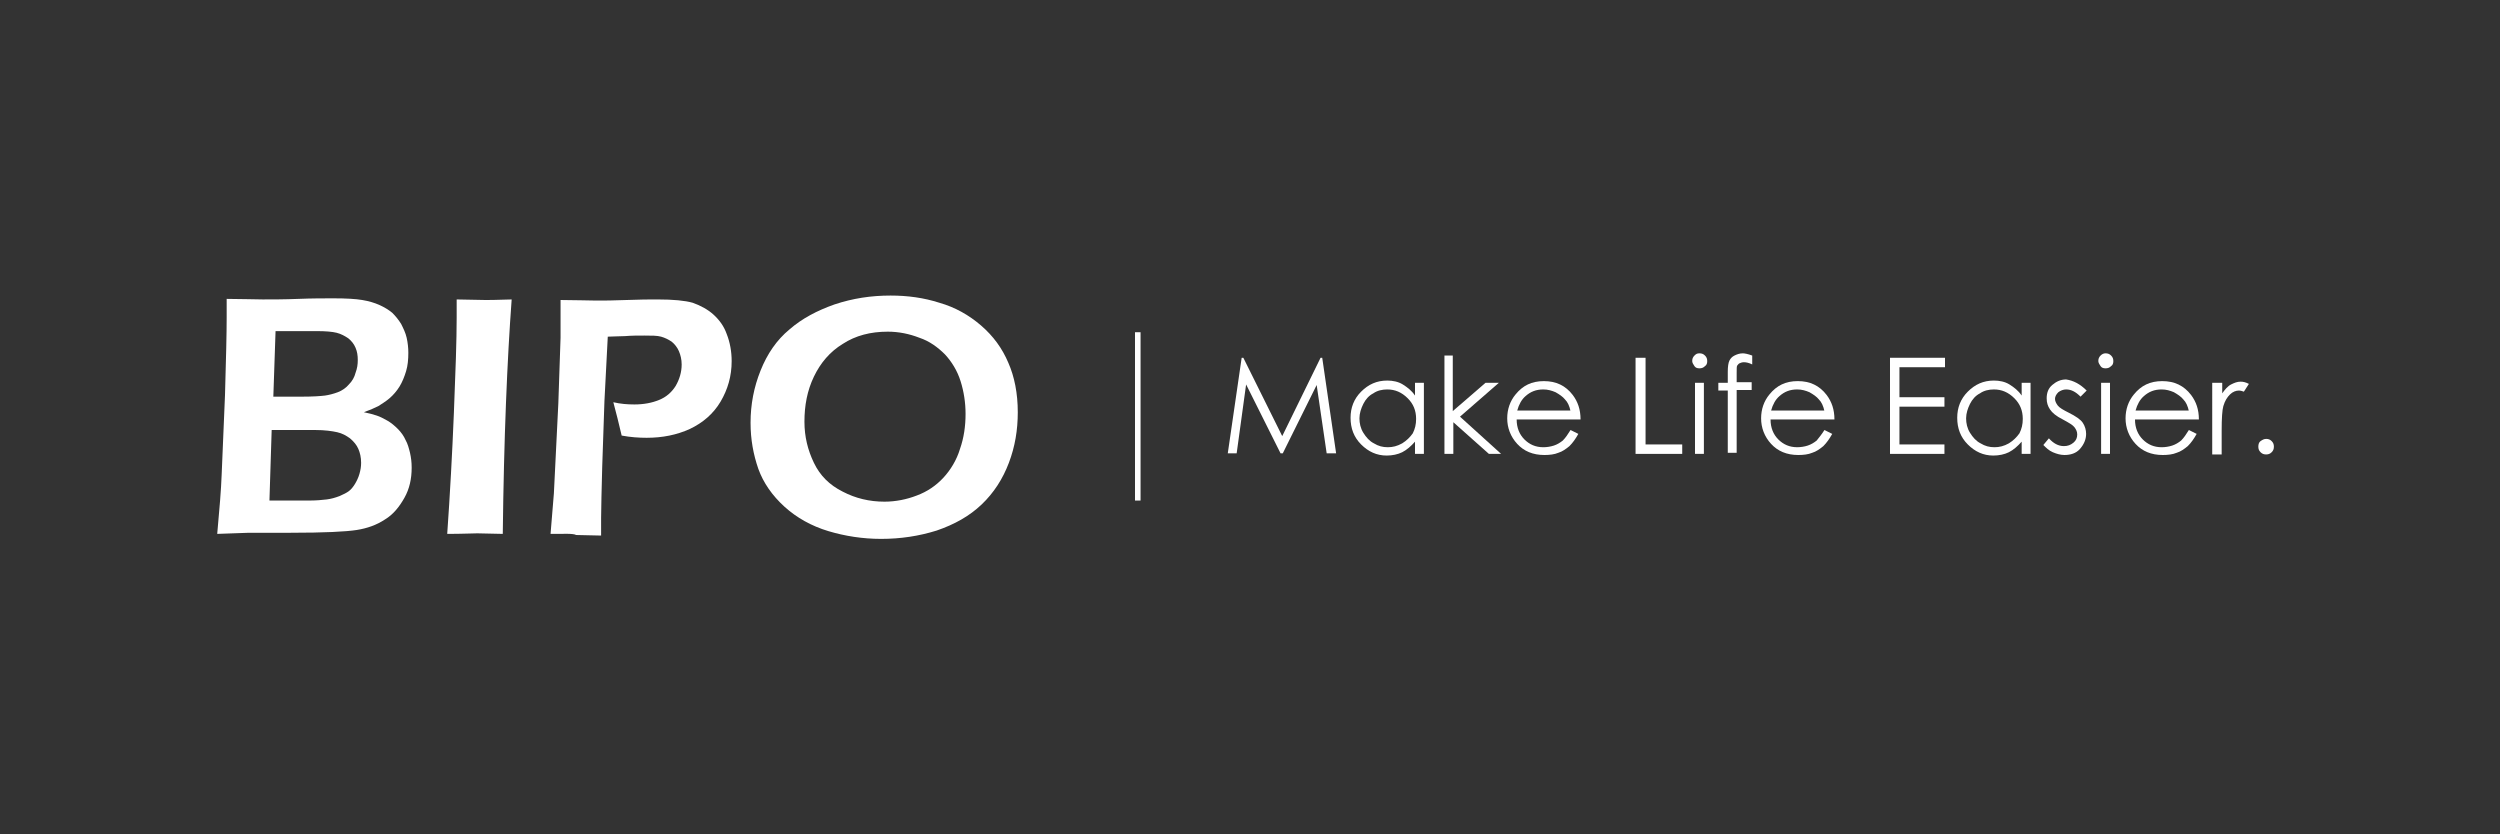 <?xml version="1.0" encoding="utf-8"?>
<!-- Generator: Adobe Illustrator 26.0.2, SVG Export Plug-In . SVG Version: 6.00 Build 0)  -->
<svg version="1.1" id="图层_1" xmlns="http://www.w3.org/2000/svg" xmlns:xlink="http://www.w3.org/1999/xlink" x="0px" y="0px"
	 viewBox="0 0 450 150.2" style="enable-background:new 0 0 450 150.2;" xml:space="preserve">
<rect x="0" y="0" width="450" height="150.2" fill="#333333" stroke="none"/>
<style type="text/css">
	.st0{fill:#FFFFFF;}
</style>
<g>
	<path class="st0" d="M39.1,96.1c0.4-4.4,0.7-7.9,0.8-10.7c0.1-2.8,0.3-7.5,0.6-14.3c0.2-6.7,0.3-11.3,0.3-13.9c0-0.8,0-1.9,0-3.4
		c2.6,0,4.8,0.1,6.5,0.1c1.7,0,3.9,0,6.4-0.1c2.5-0.1,4.6-0.1,6.3-0.1c2.3,0,4,0.1,5.2,0.3c1.2,0.2,2.2,0.5,3.1,0.9
		c0.9,0.4,1.7,0.9,2.3,1.4c0.6,0.6,1.1,1.2,1.6,2c0.4,0.8,0.8,1.6,1,2.5c0.2,0.9,0.3,1.8,0.3,2.7c0,1.2-0.1,2.3-0.4,3.3
		c-0.3,1-0.7,2-1.2,2.8c-0.5,0.8-1.1,1.5-1.8,2.1c-0.7,0.6-1.4,1-2,1.4c-0.6,0.3-1.5,0.7-2.6,1.1c1,0.2,1.7,0.4,2.3,0.6
		c0.6,0.2,1.2,0.5,1.9,0.9c0.7,0.4,1.3,0.9,1.9,1.5c0.6,0.6,1.1,1.3,1.4,2c0.4,0.7,0.6,1.5,0.8,2.3c0.2,0.9,0.3,1.7,0.3,2.7
		c0,2-0.4,3.8-1.3,5.4c-0.9,1.6-2,3-3.5,3.9c-1.5,1-3.2,1.6-5.1,1.9c-1.9,0.3-5.8,0.5-11.9,0.5l-7.5,0L39.1,96.1z M48.5,90.1h7
		c1.4,0,2.5-0.1,3.3-0.2c0.8-0.1,1.5-0.3,2.3-0.6c0.7-0.3,1.3-0.6,1.7-0.9c0.4-0.3,0.8-0.8,1.1-1.3c0.3-0.5,0.6-1.1,0.8-1.8
		c0.2-0.7,0.3-1.3,0.3-2c0-1-0.2-1.8-0.5-2.5c-0.3-0.7-0.8-1.3-1.5-1.9c-0.7-0.5-1.4-0.9-2.3-1.1c-0.9-0.2-2.2-0.4-4-0.4h-7.8
		L48.5,90.1z M49.2,71.4h5c2.1,0,3.5-0.1,4.3-0.2c0.7-0.1,1.5-0.3,2.3-0.6c0.8-0.3,1.5-0.8,2-1.4c0.6-0.6,1-1.3,1.2-2.1
		c0.3-0.8,0.4-1.5,0.4-2.3c0-0.8-0.1-1.5-0.4-2.2c-0.3-0.7-0.7-1.2-1.3-1.7c-0.6-0.4-1.3-0.8-2.1-1c-0.8-0.2-2-0.3-3.6-0.3h-7.4
		L49.2,71.4z"/>
	<path class="st0" d="M80.5,96.1c0.5-7.1,0.9-14.4,1.2-21.8c0.3-7.5,0.5-13.1,0.5-17.1l0-3.3l5.2,0.1c0.3,0,1.9,0,4.7-0.1
		c-0.8,10.8-1.4,24.9-1.6,42.2L85.9,96C85.1,96,83.3,96.1,80.5,96.1z"/>
	<path class="st0" d="M99.1,96.1l0.6-7.3l0.8-16.2l0.4-11.8c0-1.1,0-2.2,0-3.2c0-0.8,0-2,0-3.6c2.6,0,4.8,0.1,6.4,0.1
		c1.3,0,3.2,0,5.5-0.1c2.3-0.1,4.2-0.1,5.6-0.1c2.8,0,4.9,0.2,6.3,0.6c1.4,0.5,2.7,1.2,3.7,2.1c1.1,1,1.9,2.1,2.4,3.5
		c0.6,1.5,0.9,3.2,0.9,4.9c0,2.7-0.7,5.1-2,7.3c-1.3,2.2-3.2,3.8-5.5,4.9c-2.4,1.1-5,1.6-7.8,1.6c-1.4,0-2.9-0.1-4.5-0.4
		c-0.5-2.1-1-4.2-1.5-6c1.3,0.3,2.5,0.4,3.8,0.4c1.7,0,3.2-0.3,4.4-0.8c1.3-0.5,2.3-1.4,3-2.5c0.7-1.2,1.1-2.5,1.1-3.9
		c0-0.9-0.2-1.7-0.5-2.4c-0.3-0.7-0.8-1.3-1.3-1.7c-0.6-0.4-1.2-0.7-1.9-0.9c-0.7-0.2-1.7-0.2-3-0.2c-1.2,0-2.3,0-3.5,0.1
		c-1.2,0-2.2,0.1-3.1,0.1c-0.2,4-0.4,7.9-0.6,11.6l-0.4,11.8c-0.1,4.2-0.2,7.3-0.2,9.2c0,0.7,0,1.8,0,3.2l-4.5-0.1
		C103.2,96,101.6,96.1,99.1,96.1z"/>
	<path class="st0" d="M160.3,53.2c3.1,0,6,0.4,8.8,1.3c2.8,0.8,5.3,2.2,7.5,4.1c2.2,1.9,3.8,4.1,4.9,6.7c1.1,2.5,1.7,5.5,1.7,8.9
		c0,3.2-0.5,6.2-1.6,9.1c-1.1,2.9-2.7,5.4-4.9,7.5c-2.2,2.1-4.9,3.6-8.1,4.7c-3.2,1-6.5,1.5-10,1.5c-3.3,0-6.5-0.5-9.5-1.4
		c-3-0.9-5.7-2.4-7.9-4.4c-2.2-2-3.8-4.3-4.7-6.8c-0.9-2.6-1.4-5.3-1.4-8.3c0-3.3,0.6-6.4,1.8-9.4c1.2-3,2.9-5.5,5.2-7.4
		c2.3-2,5-3.4,8.1-4.5C153.5,53.7,156.8,53.2,160.3,53.2z M159.8,59.7c-3.1,0-5.8,0.7-8.1,2.2c-2.3,1.4-4,3.4-5.2,5.9
		c-1.2,2.5-1.7,5.2-1.7,8.1c0,2.7,0.6,5.1,1.7,7.4c1.1,2.3,2.8,4,5.2,5.2c2.3,1.2,4.8,1.8,7.5,1.8c2,0,4-0.4,5.8-1.1
		c1.9-0.7,3.5-1.8,4.8-3.2c1.3-1.4,2.4-3.2,3-5.2c0.7-2,1-4.1,1-6.3c0-2-0.3-4-0.9-5.9c-0.6-1.9-1.6-3.5-2.8-4.8
		c-1.3-1.3-2.8-2.4-4.6-3C163.7,60.1,161.8,59.7,159.8,59.7z"/>
</g>
<g>
	<path class="st0" d="M221,81.6l2.5-17.2h0.3l7,14.1l6.9-14.1h0.3l2.5,17.2h-1.7L237,69.3l-6.1,12.3h-0.4l-6.2-12.4l-1.7,12.4H221z"
		/>
	<path class="st0" d="M256.3,68.9v12.8h-1.6v-2.2c-0.7,0.8-1.5,1.5-2.3,1.9s-1.8,0.6-2.8,0.6c-1.8,0-3.3-0.7-4.6-2s-1.9-2.9-1.9-4.8
		c0-1.8,0.6-3.4,1.9-4.7s2.8-2,4.7-2c1,0,2,0.2,2.8,0.7s1.6,1.1,2.2,2v-2.3H256.3z M249.7,70.1c-0.9,0-1.8,0.2-2.5,0.7
		c-0.8,0.4-1.4,1.1-1.8,1.9s-0.7,1.7-0.7,2.6c0,0.9,0.2,1.8,0.7,2.6s1.1,1.5,1.9,1.9c0.8,0.5,1.6,0.7,2.5,0.7c0.9,0,1.7-0.2,2.6-0.7
		c0.8-0.5,1.4-1.1,1.9-1.8c0.4-0.8,0.6-1.6,0.6-2.6c0-1.5-0.5-2.7-1.5-3.7C252.3,70.6,251.1,70.1,249.7,70.1z"/>
	<path class="st0" d="M259.9,64h1.6V74l5.9-5.1h2.4l-7,6.1l7.4,6.7H268l-6.4-5.7v5.7h-1.6V64z"/>
	<path class="st0" d="M282.7,77.4l1.4,0.7c-0.5,0.9-1,1.6-1.6,2.2c-0.6,0.5-1.3,1-2,1.2c-0.7,0.3-1.6,0.4-2.5,0.4
		c-2.1,0-3.7-0.7-4.9-2s-1.8-2.9-1.8-4.6c0-1.6,0.5-3.1,1.5-4.3c1.3-1.6,2.9-2.4,5.1-2.4c2.2,0,3.9,0.8,5.2,2.5
		c0.9,1.2,1.4,2.6,1.4,4.4h-11.5c0,1.5,0.5,2.7,1.4,3.6c0.9,0.9,2,1.4,3.4,1.4c0.6,0,1.3-0.1,1.9-0.3s1.1-0.5,1.6-0.9
		C281.8,78.8,282.2,78.2,282.7,77.4z M282.7,74c-0.2-0.9-0.5-1.6-1-2.1c-0.4-0.5-1-0.9-1.7-1.3c-0.7-0.3-1.4-0.5-2.2-0.5
		c-1.3,0-2.3,0.4-3.2,1.2c-0.7,0.6-1.2,1.5-1.5,2.6H282.7z"/>
	<path class="st0" d="M294.5,64.4h1.7V80h6.6v1.7h-8.4V64.4z"/>
	<path class="st0" d="M305.9,63.6c0.4,0,0.7,0.1,1,0.4c0.3,0.3,0.4,0.6,0.4,1c0,0.4-0.1,0.7-0.4,0.9c-0.3,0.3-0.6,0.4-1,0.4
		c-0.4,0-0.7-0.1-0.9-0.4s-0.4-0.6-0.4-0.9c0-0.4,0.1-0.7,0.4-1S305.5,63.6,305.9,63.6z M305.1,68.9h1.6v12.8h-1.6V68.9z"/>
	<path class="st0" d="M315.4,64v1.6c-0.6-0.3-1.1-0.4-1.5-0.4c-0.3,0-0.6,0.1-0.8,0.2s-0.3,0.3-0.4,0.4s-0.1,0.6-0.1,1.3l0,1.7h2.7
		v1.4h-2.7l0,11.3h-1.6V70.3h-1.7v-1.4h1.7v-2c0-0.9,0.1-1.6,0.3-2s0.5-0.7,0.9-0.9s0.9-0.4,1.5-0.4C314,63.6,314.6,63.7,315.4,64z"
		/>
	<path class="st0" d="M328.4,77.4l1.4,0.7c-0.5,0.9-1,1.6-1.6,2.2c-0.6,0.5-1.3,1-2,1.2c-0.7,0.3-1.6,0.4-2.5,0.4
		c-2.1,0-3.7-0.7-4.9-2S317,77,317,75.3c0-1.6,0.5-3.1,1.5-4.3c1.3-1.6,2.9-2.4,5.1-2.4c2.2,0,3.9,0.8,5.2,2.5
		c0.9,1.2,1.4,2.6,1.4,4.4h-11.5c0,1.5,0.5,2.7,1.4,3.6c0.9,0.9,2,1.4,3.4,1.4c0.6,0,1.3-0.1,1.9-0.3s1.1-0.5,1.6-0.9
		C327.4,78.8,327.9,78.2,328.4,77.4z M328.4,74c-0.2-0.9-0.5-1.6-1-2.1c-0.4-0.5-1-0.9-1.7-1.3c-0.7-0.3-1.4-0.5-2.2-0.5
		c-1.3,0-2.3,0.4-3.2,1.2c-0.7,0.6-1.2,1.5-1.5,2.6H328.4z"/>
	<path class="st0" d="M340.2,64.4h9.9v1.7h-8.2v5.4h8.1v1.7h-8.1v6.8h8.1v1.7h-9.8V64.4z"/>
	<path class="st0" d="M365.5,68.9v12.8h-1.6v-2.2c-0.7,0.8-1.5,1.5-2.3,1.9s-1.8,0.6-2.8,0.6c-1.8,0-3.3-0.7-4.6-2s-1.9-2.9-1.9-4.8
		c0-1.8,0.6-3.4,1.9-4.7s2.8-2,4.7-2c1,0,2,0.2,2.8,0.7s1.6,1.1,2.2,2v-2.3H365.5z M358.9,70.1c-0.9,0-1.8,0.2-2.5,0.7
		c-0.8,0.4-1.4,1.1-1.8,1.9s-0.7,1.7-0.7,2.6c0,0.9,0.2,1.8,0.7,2.6s1.1,1.5,1.9,1.9c0.8,0.5,1.6,0.7,2.5,0.7c0.9,0,1.7-0.2,2.6-0.7
		c0.8-0.5,1.4-1.1,1.9-1.8c0.4-0.8,0.6-1.6,0.6-2.6c0-1.5-0.5-2.7-1.5-3.7C361.5,70.6,360.3,70.1,358.9,70.1z"/>
	<path class="st0" d="M375.6,70.3l-1.1,1.1c-0.9-0.9-1.7-1.3-2.6-1.3c-0.5,0-1,0.2-1.4,0.5c-0.4,0.4-0.6,0.8-0.6,1.2
		c0,0.4,0.2,0.8,0.5,1.2c0.3,0.4,1,0.8,2,1.3c1.2,0.6,2.1,1.2,2.5,1.8c0.4,0.6,0.6,1.3,0.6,2c0,1-0.4,1.9-1.1,2.7s-1.7,1.1-2.8,1.1
		c-0.7,0-1.4-0.2-2.1-0.5s-1.2-0.8-1.7-1.3l1-1.2c0.8,0.9,1.7,1.4,2.7,1.4c0.7,0,1.2-0.2,1.7-0.6s0.7-0.9,0.7-1.5
		c0-0.5-0.2-0.9-0.5-1.3c-0.3-0.4-1-0.8-2.1-1.4c-1.2-0.6-1.9-1.2-2.3-1.8s-0.6-1.2-0.6-2c0-1,0.3-1.8,1-2.4c0.7-0.6,1.5-1,2.5-1
		C373.2,68.5,374.4,69.1,375.6,70.3z"/>
	<path class="st0" d="M379,63.6c0.4,0,0.7,0.1,1,0.4c0.3,0.3,0.4,0.6,0.4,1c0,0.4-0.1,0.7-0.4,0.9c-0.3,0.3-0.6,0.4-1,0.4
		c-0.4,0-0.7-0.1-0.9-0.4s-0.4-0.6-0.4-0.9c0-0.4,0.1-0.7,0.4-1S378.7,63.6,379,63.6z M378.2,68.9h1.6v12.8h-1.6V68.9z"/>
	<path class="st0" d="M394,77.4l1.4,0.7c-0.5,0.9-1,1.6-1.6,2.2c-0.6,0.5-1.3,1-2,1.2c-0.7,0.3-1.6,0.4-2.5,0.4
		c-2.1,0-3.7-0.7-4.9-2s-1.8-2.9-1.8-4.6c0-1.6,0.5-3.1,1.5-4.3c1.3-1.6,2.9-2.4,5.1-2.4c2.2,0,3.9,0.8,5.2,2.5
		c0.9,1.2,1.4,2.6,1.4,4.4h-11.5c0,1.5,0.5,2.7,1.4,3.6c0.9,0.9,2,1.4,3.4,1.4c0.6,0,1.3-0.1,1.9-0.3s1.1-0.5,1.6-0.9
		C393.1,78.8,393.5,78.2,394,77.4z M394,74c-0.2-0.9-0.5-1.6-1-2.1c-0.4-0.5-1-0.9-1.7-1.3c-0.7-0.3-1.4-0.5-2.2-0.5
		c-1.3,0-2.3,0.4-3.2,1.2c-0.7,0.6-1.2,1.5-1.5,2.6H394z"/>
	<path class="st0" d="M398.3,68.9h1.7v1.9c0.5-0.7,1-1.3,1.6-1.6s1.1-0.5,1.7-0.5c0.5,0,0.9,0.1,1.5,0.4l-0.9,1.4
		c-0.3-0.1-0.6-0.2-0.9-0.2c-0.5,0-1.1,0.2-1.6,0.7s-0.9,1.1-1.2,2.1c-0.2,0.7-0.3,2.2-0.3,4.4v4.3h-1.7V68.9z"/>
	<path class="st0" d="M407.9,79c0.4,0,0.7,0.1,1,0.4s0.4,0.6,0.4,1c0,0.4-0.1,0.7-0.4,1s-0.6,0.4-1,0.4s-0.7-0.1-1-0.4
		s-0.4-0.6-0.4-1c0-0.4,0.1-0.8,0.4-1S407.5,79,407.9,79z"/>
</g>
<g>
	<rect x="204.3" y="59.8" class="st0" width="1" height="30.3"/>
</g>
</svg>
